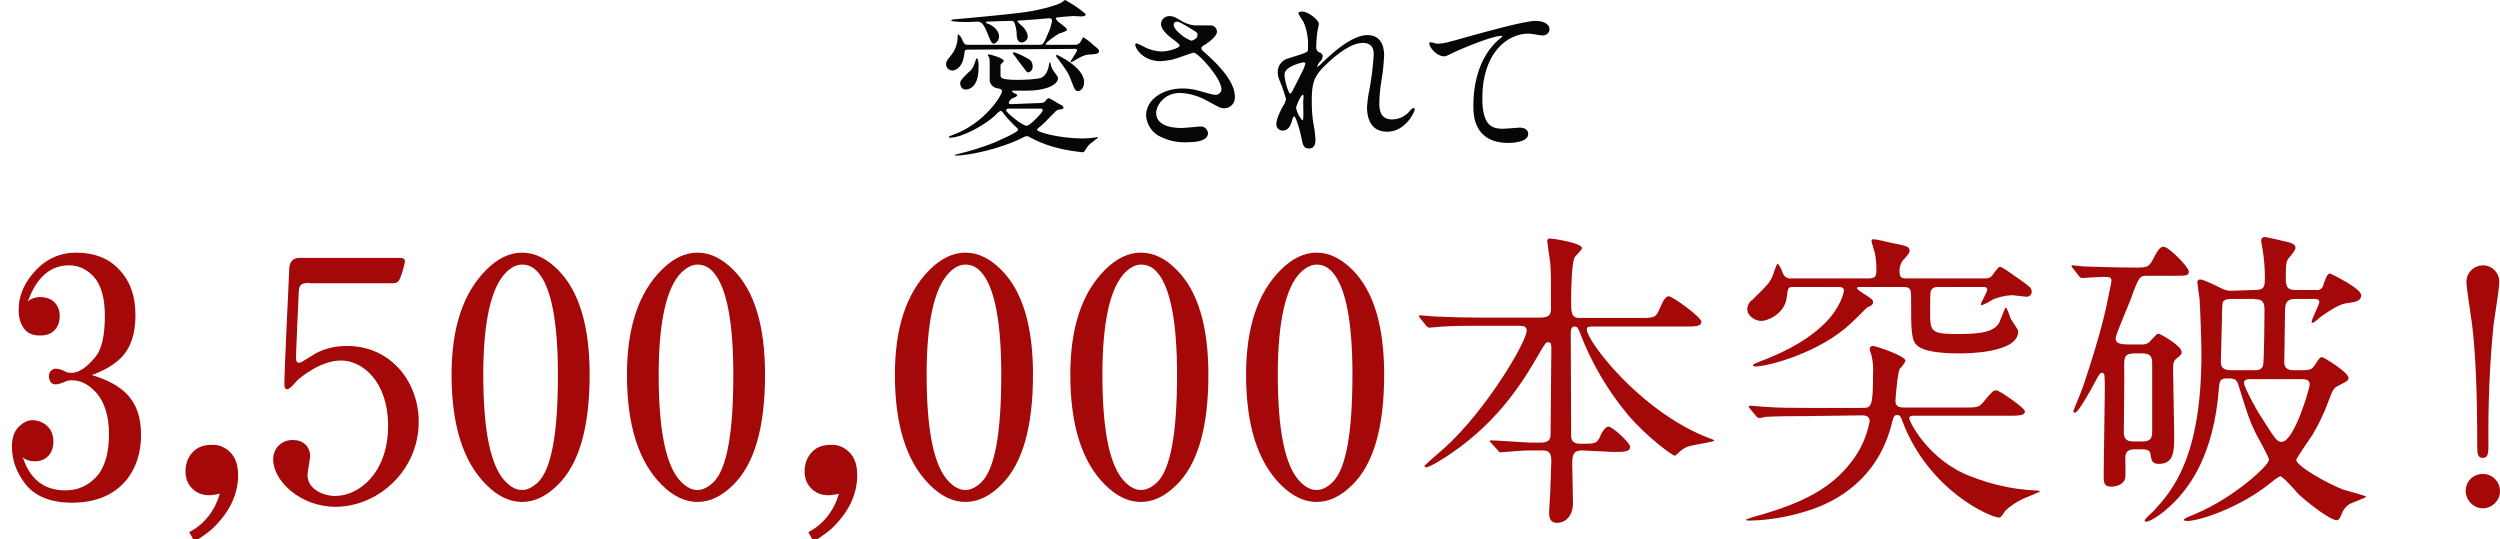 <?xml version="1.0" encoding="utf-8"?>
<!-- Generator: Adobe Illustrator 26.2.1, SVG Export Plug-In . SVG Version: 6.00 Build 0)  -->
<svg version="1.1" id="レイヤー_1" xmlns="http://www.w3.org/2000/svg" xmlns:xlink="http://www.w3.org/1999/xlink" x="0px"
	 y="0px" viewBox="0 0 669.9 144.5" style="enable-background:new 0 0 669.9 144.5;" xml:space="preserve">
<style type="text/css">
	.st0{fill-rule:evenodd;clip-rule:evenodd;fill:#A40808;}
	.st1{fill-rule:evenodd;clip-rule:evenodd;fill:#060606;}
	.st2{fill:#A40808;}
</style>
<path class="st0" d="M432.2,121.1c3.1,0,4.6,0,4.6-1.4c0-1-4.7-5.4-5.8-5.4c-0.8,0-1.6,1.4-2,2.1c-0.9,2.3-1.4,2.5-4.1,2.5h-1.5
	c-2.4,0-2.4-1.5-2.4-2.5c0-7.5-0.1-19.4-0.1-26.8c0-0.9,0-2.1,1-2.1c0.8,0,0.9,0.4,1.4,1.5c3,8,7.4,15.5,12.8,22
	c5.4,6.4,12.2,11.1,12.6,11.1c0.3,0,0.4-0.2,1.1-0.8c1-1,2.2-1.7,3.6-1.9c0.9-0.3,5.9-1,5.9-1.3s-0.3-0.3-2.1-1
	c-18.1-7.3-32-25.8-32-28.8c0-0.8,0.6-0.8,1.7-0.8h24.4c3,0,4.6,0,4.6-1.3c0-1.2-7.7-6.8-8.7-6.8c-0.7,0-1.2,0.3-2.7,3.8
	c-0.9,2-1.5,2-5.4,2h-15.9c-2.2,0-2.2-1.6-2.2-4.6c0-2.5,0.1-9.7,0.9-11.6c0.2-0.4,2-2,2-2.5c0-1.5-8.2-2.6-8.5-2.6
	c-0.4-0.1-0.7,0.2-0.8,0.5c0,0.1,0,0.2,0,0.2c0,0.4,0.7,5.2,0.8,5.8c0.2,1.9,0.2,4.7,0.2,12c0,1.4,0,2.7-2.8,2.7h-16.9
	c-3.5,0-6.6-0.1-11.5-0.3c-0.6,0-3.3-0.3-3.9-0.3c-0.1,0-0.3,0-0.3,0.2c0.1,0.2,0.2,0.4,0.3,0.5l1.7,2.1c0.2,0.3,0.5,0.5,0.9,0.5
	c0.5,0,3-0.3,3.5-0.3c3.1-0.2,6.5-0.2,8.9-0.2H407c0.9,0,2.1,0,2.1,1.3c0,2.8-10.5,21-22.1,31.5c-0.9,0.8-5.3,4.5-5.3,4.8
	c0.1,0.2,0.3,0.4,0.5,0.3c1.1,0,6.1-3.3,6.2-3.4c13.7-9.2,20.2-20.5,23.9-26.8c1.8-3.1,1.9-3.3,2.6-3.3c0.8,0,0.8,0.8,0.8,1.6
	c0,3.2-0.2,19.1-0.2,22.7c0,1.5-0.2,2.6-2.6,2.6h-2.6c-1.5,0-9.1-0.6-10.8-0.6c-0.1,0-0.3,0-0.3,0.2s0.1,0.3,0.3,0.4l1.9,2.1
	c0.4,0.5,0.4,0.5,0.8,0.5s2-0.2,2.5-0.2c1-0.1,3.4-0.3,5.5-0.3h3c1.1,0,2.5,0,2.5,2.7c0,0.6-0.2,5.7-0.3,8.7c0,0.3-0.3,4.3-0.3,5.1
	c0,0.9,0,2.9,2.1,2.9c2.6,0,4.3-2.2,4.3-5.3c0-1.4-0.2-8.9-0.2-10.5c0-2.6,0.4-3.6,2.7-3.6L432.2,121.1L432.2,121.1z M510,76.9
	c2.1,0,2.1,0.8,2.1,3.2c0,8.9,0,11.3,1.9,12.7c2.4,1.9,9.4,1.9,11,1.9c1.7,0,15.8,0,15.8-5.9c0-0.6-1.8-2.9-2-3.4
	c-0.2-0.4-1-3-1.3-3s-1.5,3.5-1.8,4.1c-1.7,3-6.9,3-12,3c-6.5,0-6.5-1.1-6.5-5.9c0-0.9,0-5,0.1-5.3c0.3-1.4,1.4-1.4,2.3-1.4h11.7
	c0.6,0,1.2,0,1.2,0.7s-1.7,3.4-1.7,4c0,0.1,0.1,0.2,0.2,0.2c1.1-0.4,2.2-1,3.1-1.6c1.6-0.6,3.2-1,4.9-1.1c0.6,0,3.4,0.4,3.9,0.4
	c0.7,0.1,1.4-0.4,1.5-1.1c0-0.1,0-0.1,0-0.2c0-1-0.3-1.3-3.6-3.6c-1.7-1.2-4.3-3.1-4.9-3.1c-0.5,0-1.9,2.1-2.2,2.5
	c-0.5,0.5-1.2,0.7-2,0.6H511c-1,0-2,0-2-1.6c-0.1-1,0.2-2.1,0.7-3c0.9-1,2-2.1,2-2.7c0-1.2-0.6-1.4-4.8-2.2c-0.8-0.2-4.2-1-4.9-1
	c-0.2,0-0.5,0.1-0.5,0.3v0.1c0,0.6,0.7,2.5,0.9,3.3c0.3,1.5,0.4,3.1,0.4,4.6c0,1.8-0.4,2.2-2.3,2.2h-20.4c-1.1,0.2-2.1-0.5-2.4-1.5
	c-0.5-1.3-1.1-2.4-1.4-2.4s-1.2,3.1-1.5,3.7c-0.8,1.5-1.2,2-5.2,5.9c-0.8,0.5-1.3,1.4-1.4,2.4c0,2.1,2.2,3.3,3.8,3.3
	c1.4,0,6.3-1.7,6.8-6.5c0.3-2.4,0.3-2.6,1.8-2.6h11.8c0.9,0,1.7,0,1.7,1c0,0.5-1,4.7-5.2,8.8c-5.9,5.8-14,8.9-17.4,10.2
	c-0.8,0.3-1.8,0.7-1.8,1c0.1,0.2,0.4,0.3,0.6,0.3c3.5,0,17.4-3.7,25.7-11.6c0.9-0.8,2.8-2.7,4.3-4.2c1.2-0.5,1.6-0.8,1.6-1.4
	c0-0.7-0.3-0.9-3.1-2.7c-0.9-0.6-1.2-0.8-1.2-1.1s0.5-0.3,0.8-0.3L510,76.9L510,76.9z M498.7,111.3c0.9,0,2.3,0,2.3,1.6
	c-0.8,4.1-2.5,7.9-5.1,11.1c-5.2,6.8-13,10.9-25.3,14.3c-0.9,0.2-1.8,0.6-2.7,0.9c0,0.3,0.4,0.3,0.9,0.3c5.5-0.1,10.9-1.1,16.1-2.8
	c7.1-2.3,18.2-8.2,22-23.1c0.4-1.7,0.6-2.4,1.4-2.4s1,0.3,1.6,2c7,18.2,23.4,25.5,25.9,25.5c0.4,0,1.3-1.5,1.6-1.9
	c1.4-1.3,2.9-2.3,4.6-3.1c0.7-0.3,4.6-1.9,4.6-2c0-0.3-1.4-0.3-1.6-0.3c-5.8-0.3-11.4-1.6-16.8-3.7c-11.5-4.3-16.6-14.8-16.6-15.6
	c0-0.7,0.7-0.7,1.4-0.7h25.1c2.7,0,4.5,0,4.5-1.2c0-0.8-6.7-5.6-7.7-5.6c-0.8,0-1.1,0.3-3.5,3.2c-1.2,1.4-1.6,1.4-5.4,1.4h-15.6
	c-1,0-2.4,0-2.5-1.6c0-0.9,0.6-8.1,1.2-8.8c0.6-0.6,1.1-1.3,1.5-2.1c0-1.4-8.1-4-8.7-4c-0.5,0-0.9,0.3-0.9,0.7s0.3,1.2,0.5,1.9
	c0.4,1.6,0.5,3.2,0.4,4.8c0,9.2-0.5,9.2-3,9.2h-14.5c-4,0-7.8,0-11.7-0.3c-0.6,0-3.2-0.3-3.8-0.3c-0.1,0-0.2,0.1-0.3,0.2
	c0,0,0,0,0,0.1c0.1,0.2,0.2,0.4,0.3,0.5l1.6,1.9c0.2,0.3,0.4,0.5,0.8,0.6c0.6,0,1.2-0.1,1.8-0.3c3-0.2,8.8-0.2,10.8-0.2L498.7,111.3
	L498.7,111.3z M598,77.9c-0.9,0.1-1.9-0.2-2.7-0.6c-1.2-0.6-4.8-2.4-5.6-2.4c-0.4-0.1-0.9,0.2-0.9,0.6v0.1c0,0.5,0.5,3.7,0.6,4.5
	c0.2,3,0.5,12.2,0.5,14.7c0,28.1-8,36.8-12.7,42c-0.3,0.4-2.5,2.1-2.5,2.7c0,0.3,0.2,0.3,0.3,0.3c1.4,0,5.4-2.7,8.8-6.5
	c2.5-2.9,9.5-11,10.8-29.6c0.2-2.3,0.8-2.3,2.8-2.3s2.2,1,2.6,2.4c2.5,8.1,2.9,9,4.2,11.8c0.6,1.3,3.8,6.8,3.8,7.6
	c0,1.5-9.3,10.1-19.7,14.5c-2.7,1.1-3.1,1.3-3.1,1.6s0.8,0.3,1,0.3c2.7,0,13.7-3.2,22.6-10.5c0.7-0.6,1.4-1.1,2.2-1.5
	c0.7,0,4.3,4.1,5,4.9c2.3,2.1,8.3,6.9,10.2,6.9c0.6,0,1-1,1.2-1.5c0.4-1.2,1.1-2.1,2.1-2.8c0.7-0.4,4.5-1.7,4.5-2s-5.2-1.6-6.1-1.9
	c-4-1.5-12.6-6.3-12.6-8c0-0.3,3.7-5.8,4.3-6.6c1.7-2.9,3.2-5.9,4.3-9c1.2-3.2,1.4-3.6,2.6-4.2c2.5-1.3,2.8-1.4,2.8-2.2
	c0-1.4-6.6-5.5-7.1-5.5s-0.7,0.2-2.1,2.4c-0.6,0.8-1,1.1-3.3,1.1h-2.1c-0.8,0-2.6,0-2.6-2.1c0-2,0.2-11.7,0.2-13.9
	c0-2.3,0.7-3.1,2.8-3.1h4.9c0.5,0,1.5,0,1.5,0.8c0,0.7-2.1,4.7-2.1,5.4c0,0.1,0.1,0.2,0.3,0.2l0,0c0.4,0,2-1.5,2.4-1.8
	c4.6-3.1,5.4-3.3,7.8-3.6c1.8-0.3,2.8-0.7,2.8-2c0-1.9-8.3-5.8-8.3-5.8c-0.4,0-0.8,0-1.8,2.9c-0.1,1-1,1.7-2,1.5h-0.1H615
	c-2.5,0-2.5-1.4-2.5-3.6c0-4,0.2-4.3,1.1-5.3c1-1.2,1.5-1.9,1.5-2.4c0-1-1.2-1.4-3.2-1.8c-0.3-0.1-4.7-1.1-5.1-1.1
	c-0.5,0-0.9,0.4-0.9,0.9v0.1c0,0.3,0.3,2,0.4,2.4c0.4,2.5,0.6,5.1,0.6,7.7s-0.5,3.1-2.7,3.1L598,77.9L598,77.9z M604.2,80.2
	c1.2,0,2.6,0,2.6,2.7c0,2-0.1,14.2-0.4,15.1c-0.5,1.2-1.4,1.2-2.4,1.2h-6.3c-2.5,0-2.6-1.4-2.6-2.2c0-1.9,0.3-10,0.3-11.7
	c0-1.4,0-2.8,0.2-4.3c0.5-0.9,1.7-0.9,2.6-0.9h6L604.2,80.2L604.2,80.2z M616.7,101.6c0.8,0,2.2,0,2.2,1.4c0,1.2-4.2,15.4-7.5,15.4
	c-1.3,0-1.7-0.7-5.5-6.7c-1.5-2.2-4.6-8.1-4.6-9.1s1-1,1.9-1C603.2,101.6,616.7,101.6,616.7,101.6z M557.1,74
	c0.2,0.3,0.5,0.5,0.8,0.5c0.5,0,4.4-0.3,5.2-0.3c2,0,2.7,0,2.7,1c0,0.4-0.9,4.6-1,5c-0.4,2.4-2.2,10.3-6.5,23
	c-0.3,1.1-2.7,6.7-2.7,6.9c-0.1,0.2,0.1,0.4,0.3,0.5c0,0,0,0,0.1,0c0.9,0,4.6-6.7,5.2-7.9c1.4-2.6,1.5-2.8,2.1-2.8
	c0.7,0,0.7,0.5,0.7,4.9c0,3.2-0.3,18.8-0.3,22.4c0,2.3,0.1,3.2,2.1,3.2c0.8,0,3.3-0.3,3.7-2.4c0.1-0.8,0-4.3,0-5.1
	c0-1.4,0.3-2.5,2.5-2.5h2.2c0.9,0,1.9,0.3,2,1.1c0.3,1.9,0.4,2.8,2.3,2.8c4.1,0,4.1-3.5,4.1-7.9c0-2.5-0.3-14.6-0.3-17.4
	c0-1.7,0.1-2.3,1.1-3.1c0.8-0.6,1.2-0.9,1.2-1.6c0-1.6-5.7-4.9-6.3-4.9c-0.4,0-2,1.9-2.4,2.3c-0.6,0.5-1.5,0.7-2.3,0.6h-3.1
	c-2.4,0-3.6-0.3-3.6-1.6c0-1.1,3.4-8.7,4-10.4c2.3-6.4,2.5-6.4,4.5-6.4h6.6c4.1,0,4.5,0,4.5-1.2c0-1.1-5.3-6.6-6.8-6.6
	c-0.9,0-1.7,1.3-2.2,2.3c-1.6,3.1-1.7,3.3-5.1,3.3c-4.5,0-10.4-0.2-14-0.3c-0.4,0-2.5-0.3-3.1-0.3c-0.1,0-0.2,0-0.2,0.1l0,0
	c0,0.2,0.1,0.5,0.3,0.6L557.1,74z M574,94.7c2.2,0,2.7,0.8,2.7,2.7v17.8c0,1.7,0,3.1-2.6,3.1h-2.2c-1.8,0-2.8-0.4-2.8-2.6
	c0-2.8,0.2-15.3,0.1-17.8c0-2.1,0.1-3.2,2.8-3.2H574L574,94.7z M665.3,136.2c2.5,0,4.6-2.1,4.6-4.6s-2-4.6-4.6-4.6s-4.6,2-4.6,4.6
	l0,0C660.8,134.1,662.8,136.2,665.3,136.2L665.3,136.2z M665.3,71.1c-2.5,0.1-4.4,2-4.4,4.5c0,1.5,1.3,9.5,1.5,11.2
	c1,8.1,1.4,19,1.4,32.6c0,2.1,0.1,3.3,1.5,3.3s1.5-1.3,1.5-3.5c-0.1-10.8,0.3-21.6,1.4-32.4c0.3-2.3,1.5-9.3,1.5-11.3
	C669.7,73.1,667.8,71.1,665.3,71.1L665.3,71.1z"/>
<path class="st1" d="M271,27.9c-0.3,0-0.7,0-0.7-0.4c0.2-0.6,0.7-1.1,1.3-1.3c0.4-0.1,0.8-0.3,1-0.7c0-0.3-1.4-0.7-1.4-1
	c0-0.1,0.1-0.2,0.2-0.2l0,0c0.6,0,2.9,0,3.5,0c5.9,0,8.6-1.8,8.6-3.3c0-0.4-0.2-0.6-1.4-2.3c-0.3-0.5-0.5-1.1-0.6-1.7
	c0-0.3-0.2-0.3-0.2-0.3c-0.1,0-0.1,0-0.2,0.6c-0.2,1.4-0.8,2.9-2,3.5c-1,0.5-5.1,0.6-6.4,0.6c-4.6,0-4.6-0.6-4.6-1.3
	c0-0.2,0-2.7,0-2.7c0-0.2,0.9-0.9,0.9-1c0-0.9-3.7-1.8-3.9-1.8c-0.2-0.1-0.4,0-0.4,0.2l0,0c0.1,0.2,0.2,0.4,0.4,0.6
	c0.1,0.7,0.1,1.4,0.1,2c0,0.5,0,4.2,0,4.4c0.3,1.1,1.2,1.8,2.3,1.9c0.5,0.1,1,0.2,1,0.7c0,1.1-4.6,8.7-13.3,11.8
	c-0.3,0.1-0.5,0.2-0.8,0.3c-0.1,0-0.1,0.1-0.1,0.2c0,0.1,0.1,0.2,0.2,0.2c0,0,0,0,0.1,0c3.2,0,9.6-3.5,12.4-6.3
	c0.3-0.4,0.7-0.7,1.1-0.9c0.3,0,0.4,0.1,1.2,1.2c0.8,1,1.7,1.9,2.6,2.8c0.8,0.7,0.9,0.8,0.9,1.1c0,0.7-6,3.2-6.6,3.5
	c-3.1,1.2-6.3,2.2-9.6,3c-0.3,0-0.6,0.2-0.8,0.3c0,0.1,0.2,0.1,0.2,0.1c3.5,0,12.2-1.8,18.2-4.9c0.3-0.2,0.7-0.3,1-0.3
	c0.4,0,0.7,0.2,1,0.4c2.6,1.4,5.4,2.4,8.2,3c1.8,0.4,3.7,0.7,5.6,0.9c0.5,0,0.5-0.1,1.2-1.2c0.6-0.9,0.8-1,2.8-2.5
	c0.1-0.1,0.2-0.2,0.2-0.3s0-0.1-0.1-0.1l0,0c0,0-0.3,0.1-0.4,0.1c-1.2,0.2-2.4,0.3-3.5,0.3c-6.3,0-12.3-1.7-12.3-2.3
	c0-0.2,0.1-0.3,0.8-0.9c0.9-0.7,1.1-0.9,4-3.9c0.4-0.5,1-0.7,1.6-0.7c0.3,0,0.7-0.2,0.7-0.5c-0.1-0.2-0.2-0.3-0.3-0.5
	c-0.3-0.1-1.6-0.8-1.8-1c-0.2-0.1-1.7-1-1.8-1c-0.4,0.1-0.7,0.3-0.9,0.7c-0.3,0.4-0.8,0.6-1.3,0.6L271,27.9L271,27.9z M278.6,29.1
	c0.5,0,0.8,0,0.8,0.5s-3.4,4.1-4.3,4.1c-1.2,0-5.5-3.6-5.5-4.1c0-0.3,0.3-0.5,0.6-0.5h0.1H278.6L278.6,29.1z M288,13.1
	c0.3,0,0.6,0,0.6,0.4s-1.7,2.7-1.7,3c0,0.1,0,0.2,0.1,0.2c0.2-0.1,0.4-0.2,0.6-0.3c0.4-0.2,2.7-1.8,4.3-1.8c1.1,0,2.6-0.1,2.6-0.8
	c0-0.5-0.1-0.6-1.6-1.8c-0.8-0.8-1.6-1.4-2.6-2c-0.1,0-0.2,0.1-0.7,1.1c-0.3,0.6-1,1-1.7,0.9h-7.4c-0.1,0-0.3,0-0.3-0.2
	c0-0.4,2.6-2.3,3.6-2.8c0.3-0.1,2.1-0.6,2.1-1s-0.2-0.5-1.7-1.7c-0.5-0.3-1-0.8-1.3-1.3c0-0.1,0.1-0.3,0.3-0.3
	c0.1-0.1,4.1-0.4,4.5-0.4c0.3,0,1.6,0.1,1.9,0.1c0.4,0,1.3,0,1.3-0.5c0-0.2-0.1-0.3-0.3-0.4C289,2.1,287.2,1,285.4,0
	c-0.3,0.2-0.6,0.3-0.8,0.6c-1.5,0.9-6.5,2.3-11.8,2.9c-5,0.6-17.1,1.7-17.3,1.7c-0.4,0-0.6,0.2-0.6,0.3c0,0.4,4,0.4,4.4,0.4
	s2.3-0.1,2.8-0.1c1.2,0,1.9,1.7,2.5,3.1c1,2.5,1.1,2.8,1.8,2.8c0.8-0.3,1.3-1.1,1.3-1.9c0-2.1-2.4-3.3-3.1-3.5
	c-0.2,0-0.3-0.1-0.4-0.3c0-0.1,0-0.2,0.2-0.2c1.3-0.1,6.4-0.2,6.4-0.2c0.4-0.1,0.8,0.1,1,0.4c0.3,0.8,0.5,1.7,0.6,2.5
	c0,1.3,0.1,2.9,1.4,2.9c0.9-0.1,1.6-0.8,1.6-1.6c-0.1-1.1-0.7-2.1-1.5-2.8c-0.5-0.4-0.9-0.8-1.3-1.3c0-0.2,0.3-0.2,0.4-0.2
	c0.8,0,2.7-0.2,4.5-0.3c0.5,0,2.9-0.3,3.5-0.3c0.5,0,0.9,0,0.9,0.7c-0.2,1.1-0.5,2.2-1,3.2c-1.2,2.9-1.4,3.2-2.3,3.2h-19.3
	c-0.8,0-0.9-0.2-1.4-1.2c-0.2-0.6-0.6-1.2-1.1-1.6c-0.2,0-0.2,0.3-0.2,0.7c0,1.9-0.7,3.7-1.9,5.1c-0.9,1.1-1.2,1.5-1.2,2.2
	c0,0.9,0.7,1.6,1.6,1.7l0,0c0.3,0,2.8-0.1,3.3-4.5c0.1-1.1,0.3-1.1,1.3-1.1L288,13.1L288,13.1z M261.6,15.7
	c-0.2,0.5-0.4,1.1-0.6,1.7c-0.3,0.8-0.8,1.5-1.5,2c-2,2-2.2,2.2-2.2,3s0.6,1.6,1.4,1.6l0,0c0.3,0,3.5,0,3.5-5.7
	C262.3,18,262.2,15.2,261.6,15.7L261.6,15.7z M271.4,14.3c0,0.1,0.1,0.2,0.2,0.3c0.6,0.7,1.8,2.5,2.8,3.7c0.7,1,0.8,1.1,1.2,1.1
	c0.7-0.2,1.2-0.9,1.1-1.7c0-0.9-0.5-1.7-1.3-2c-1.2-0.7-2.4-1.3-3.7-1.7C271.5,14.1,271.4,14.2,271.4,14.3L271.4,14.3z M283,14.9
	c0,0.2,0.1,0.5,0.3,0.6c2.7,3.6,3,4.1,3.9,6.5c0.7,1.9,0.9,2.4,1.7,2.4c0.7,0,1.6-0.9,1.6-2.4c0-4-7.2-7.3-7.3-7.3
	S283,14.8,283,14.9L283,14.9z M314,16c1-0.2,5.6-1.9,5.8-1.9c1.3,0,7.5,6.9,7.5,9.8c0,0.8-0.7,1.5-1.5,1.5h-0.1
	c-0.6,0-0.9-0.1-3.8-0.9c-1.6-0.5-3.3-0.8-5-0.8c-5.1,0-9.8,2.8-9.8,7.3c0.2,2.5,1.7,4.7,4,5.7c2.3,1.1,4.9,1.6,7.4,1.4
	c0.8,0,5.2,0,5.2-2.4c-0.1-1.1-1-1.9-2.1-1.8c-0.1,0-0.1,0-0.2,0s-4,0.4-4.8,0.4c-3.9,0-6.8-1.2-6.8-4.1c0-1.7,2-5.3,6.4-5.3
	c2.8,0.1,5.4,1,7.8,2.4c2.8,1.5,3.1,1.7,3.9,1.7c1.6,0.1,2.9-1.1,3-2.7c0-0.1,0-0.3,0-0.4c0-4.7-6-10-8.4-12.1
	c-0.3-0.2-0.5-0.5-0.6-0.9c0-0.3,0.1-0.4,1.4-1.2c0.6-0.4,2.8-2,2.8-3.2c0-0.9-0.7-1.6-1.5-1.7l0,0c-0.5,0-2.9,0-3.4,0
	c-1.5,0.1-3-0.3-4.3-1c-2.1-1.3-2.6-1.5-3.5-1.5c-1.2,0-2.3,0.9-2.3,2.1v0.1c0,1.3,1.7,2.9,2.9,3.8c0.6,0.4,2.1,1.5,2.1,1.9
	c0,0.7-3.1,1.6-4.9,1.6c-1.7-0.1-3.3-0.5-4.7-1.3c-0.6-0.3-1.2-0.6-1.9-0.9c-0.2,0-0.4,0.1-0.4,0.3V12c0,0.9,2,4.4,6.8,4.4
	C312.1,16.3,313,16.2,314,16L314,16z M316.5,9.3c-0.4-0.3-2-1.6-2-2.7c0-0.5,0.4-0.8,0.9-0.8s0.9,0.2,3.9,2c1.5,0.9,1.6,1,1.6,1.6
	c0,1-1.4,1.5-1.7,1.5C318.2,10.5,317.3,10,316.5,9.3L316.5,9.3z M349,3.1c-0.3,0-1.1,0-1.1,0.5c0.4,0.8,0.9,1.6,1.4,2.3
	c0.9,2.1,1.3,4.4,1.2,6.7c0,0.8,0,1.1-0.3,1.3c-0.6,0.4-2.3,0.9-5.5,1.9c-1.4,0.6-2.4,2-2.3,3.6c0,0.8,0,1.1,1.1,3.7
	c0.4,1.1,0.8,2.3,1.1,3.5c-0.1,0.5-0.3,1.1-0.6,1.5c-0.5,0.8-2,3.5-2,5.2c0,0.9,0.7,1.7,1.7,1.7c1.4,0,2.1-1.2,2.5-2.6
	c0.3-1.1,0.4-1.2,0.6-1.2c0.5,0,1.7,4.5,1.8,5.1c0.5,2.4,0.6,3.5,2.1,3.5s1.8-1.1,1.8-2.6c-0.1-1.4-0.3-2.9-0.6-4.3
	c-0.3-2-0.4-3.9-0.4-5.9c0-4.6,0.5-6.5,3.5-9.4s6.9-6.1,10.2-6.1c2.9,0,2.9,2.3,2.9,3.2c-0.2,3.2-0.6,6.4-1.2,9.6
	c-0.3,1.4-0.5,2.9-0.6,4.3c0,1.2,0,6.7,5.4,6.7c4.9,0,7.4-5.3,7.4-6c0-0.2-0.1-0.3-0.3-0.4c-0.4,0.2-0.7,0.4-1,0.8
	c-1.2,1.5-3,2.3-4.8,2.3c-3.1,0-3.4-2.5-3.4-4.3c0-2.3,0.3-4.6,0.7-6.9c0.3-1.9,0.5-3.9,0.6-5.9c0-3.3-1.4-5.5-4.5-5.5
	c-4.3,0-9.8,5.2-12.2,7.5c-0.3,0.4-0.7,0.7-1.2,1c-0.1,0-0.1,0-0.1-0.1l0,0c0.3-0.6,0.6-1.2,1.1-1.6c0.3-0.4,0.4-0.8,0.4-1.2
	s-0.3-0.8-0.7-0.9c-0.7-0.2-1.1-0.9-1-1.6c0-1.1,0.1-2.2,0.2-3.3c0-0.4,0.5-2.4,0.5-2.8C353.4,5.3,350.5,3.1,349,3.1L349,3.1z
	 M349.8,17c-0.2,0.7-0.4,1.4-0.8,2.1c-0.2,0.5-2.7,5.3-2.8,5.5c-0.1,0.2-0.3,0.4-0.5,0.5c-0.4,0-1.5-3.5-1.5-5.1
	c0-2.3,4.8-3.3,5.2-3.3C349.5,16.7,349.7,16.8,349.8,17L349.8,17z M348.9,32.2c-0.8-1-1.4-2.1-1.6-3.3c0-0.5,1.3-3.5,1.8-3.5
	c0.2,0,0.2,0.3,0.2,0.4s-0.1,1.4-0.1,1.6C349.3,31.9,349.3,32.2,348.9,32.2L348.9,32.2z M383.1,11.4c-0.6,0.6,1.6,3.7,3.9,3.7
	c0.6-0.1,1.1-0.3,1.6-0.6c1.5-0.8,11-4.9,13.7-4.9c0.1,0,0.3,0,0.3,0.1c-0.3,0.4-0.7,0.7-1.1,1c-6.7,5.9-6.7,15.7-6.7,17.7
	c0,2.2,0,9.9,9.4,9.9c0.3,0,5.3,0,5.3-2.4c0-1.1-0.9-1.7-2.3-1.7c-0.4,0-3.7,0.3-4.4,0.3c-2.7,0-5.6-0.5-5.6-8.2
	c0-11.9,6.5-17.3,12.4-17.3c0.6,0,3.2,0.5,3.8,0.5c1,0,1.8-0.7,1.8-1.7c0-1.6-2.1-2.2-3.7-2.2c-3.1,0-13.6,3-17.7,4.1
	c-6.3,1.8-7,2-9,2C384.7,11.6,383.3,11.2,383.1,11.4L383.1,11.4z"/>
<path class="st2" d="M31.7,72c3.1,3.1,4.6,7.2,4.6,12.5c0,5-1.3,8.8-3.9,11.4c-1.9,1.9-4.5,3.4-7.8,4.6c4,1.2,7.1,2.8,9.3,5
	c2.6,2.6,3.9,6.3,3.9,11c0,4.8-1.3,8.8-3.9,12.1c-3.3,4-8.2,6.1-14.6,6.1c-5.7,0-9.9-1.7-12.5-5c-2.4-3.1-3.6-6.4-3.6-10
	c0-2.4,0.6-4.1,1.8-5.3c1.2-1.2,2.4-1.8,3.6-1.8c1.7,0,3.1,0.6,4.3,1.8c0.9,1,1.4,2.3,1.4,3.9c0,1.7-0.5,3-1.4,3.9
	c-1,1-2.1,1.4-3.6,1.4c-1.4,0-2.5-0.4-3.2-1.1c1.9,5.9,5.7,8.9,11.4,8.9c3.6,0,6.5-1.4,8.9-4.3c1.9-2.6,2.8-6.2,2.8-10.7
	c0-5.2-1.3-9.1-3.9-11.7c-1.9-1.9-3.9-2.8-6.1-2.8c-0.7,0-1.3,0.1-1.8,0.4c-1.2,0.5-2,0.7-2.5,0.7s-1-0.2-1.4-0.7
	c-0.2-0.5-0.4-0.9-0.4-1.4s0.1-0.9,0.4-1.4c0.5-0.5,0.9-0.7,1.4-0.7c0.7,0,1.5,0.2,2.5,0.7c0.2,0.2,0.8,0.4,1.8,0.4
	c1.9,0,4-1.4,6.4-4.3c1.7-2.1,2.5-5.8,2.5-11c0-5-1.1-8.5-3.2-10.7c-1.9-1.9-4-2.8-6.4-2.8c-5,0-8.7,3.2-11,9.6
	c0.9-0.7,2-1.1,3.2-1.1c1.7,0,3,0.5,3.9,1.4c0.9,1,1.4,2.1,1.4,3.6c0,1.7-0.5,3-1.4,3.9c-1,1-2.3,1.4-3.9,1.4c-1.7,0-3-0.5-3.9-1.4
	C5.6,87.1,5,85.4,5,83c0-4,1.7-7.7,5-11c2.8-2.8,6.3-4.3,10.3-4.3C25.1,67.7,28.9,69.1,31.7,72z"/>
<path class="st2" d="M61.7,121.2c1.4,1.4,2.1,3.4,2.1,6.1c0,5-2.1,9.6-6.4,13.9c-1.2,1.2-3,2.5-5.3,3.9l-1.4-2.5
	c4-2.1,6.8-5.6,8.2-10.3c-1,0.2-1.9,0.4-2.8,0.4c-1.9,0-3.4-0.6-4.6-1.8c-1.2-1.2-1.8-2.7-1.8-4.6c0-2.1,0.7-3.9,2.1-5.3
	c1.2-1.2,2.8-1.8,5-1.8C58.6,119.1,60.3,119.8,61.7,121.2z"/>
<path class="st2" d="M149.5,72.3c5.7,5.7,8.5,15.1,8.5,28.1c0,14-2.8,23.9-8.5,29.5c-3.1,3.1-6.3,4.6-9.6,4.6s-6.5-1.5-9.6-4.6
	c-6.2-6.2-9.3-16-9.3-29.5c0-12.6,3.1-21.9,9.3-28.1c3.1-3.1,6.3-4.6,9.6-4.6S146.4,69.2,149.5,72.3z M135.6,73
	c-4,4-6.1,13.2-6.1,27.4c0,15.2,2,24.8,6.1,28.8c1.4,1.4,2.8,2.1,4.3,2.1c1.4,0,2.8-0.7,4.3-2.1c3.6-3.6,5.3-13.2,5.3-28.8
	c0-14.2-1.8-23.4-5.3-27.4c-1.2-1.4-2.6-2.1-4.3-2.1C138.4,70.9,137,71.6,135.6,73z"/>
<path class="st2" d="M196.5,72.3c5.7,5.7,8.5,15.1,8.5,28.1c0,14-2.8,23.9-8.5,29.5c-3.1,3.1-6.3,4.6-9.6,4.6s-6.5-1.5-9.6-4.6
	c-6.2-6.2-9.3-16-9.3-29.5c0-12.6,3.1-21.9,9.3-28.1c3.1-3.1,6.3-4.6,9.6-4.6S193.4,69.2,196.5,72.3z M182.6,73
	c-4,4-6.1,13.2-6.1,27.4c0,15.2,2,24.8,6.1,28.8c1.4,1.4,2.8,2.1,4.3,2.1c1.4,0,2.8-0.7,4.3-2.1c3.6-3.6,5.3-13.2,5.3-28.8
	c0-14.2-1.8-23.4-5.3-27.4c-1.2-1.4-2.6-2.1-4.3-2.1C185.5,70.9,184.1,71.6,182.6,73z"/>
<path class="st2" d="M227.6,121.2c1.4,1.4,2.1,3.4,2.1,6.1c0,5-2.1,9.6-6.4,13.9c-1.2,1.2-3,2.5-5.3,3.9l-1.4-2.5
	c4-2.1,6.8-5.6,8.2-10.3c-1,0.2-1.9,0.4-2.8,0.4c-1.9,0-3.4-0.6-4.6-1.8c-1.2-1.2-1.8-2.7-1.8-4.6c0-2.1,0.7-3.9,2.1-5.3
	c1.2-1.2,2.8-1.8,5-1.8C224.5,119.1,226.2,119.8,227.6,121.2z"/>
<path class="st2" d="M268.3,72.3c5.7,5.7,8.5,15.1,8.5,28.1c0,14-2.8,23.9-8.5,29.5c-3.1,3.1-6.3,4.6-9.6,4.6
	c-3.3,0-6.5-1.5-9.6-4.6c-6.2-6.2-9.3-16-9.3-29.5c0-12.6,3.1-21.9,9.3-28.1c3.1-3.1,6.3-4.6,9.6-4.6
	C262,67.7,265.2,69.2,268.3,72.3z M254.4,73c-4,4-6.1,13.2-6.1,27.4c0,15.2,2,24.8,6.1,28.8c1.4,1.4,2.8,2.1,4.3,2.1
	c1.4,0,2.8-0.7,4.3-2.1c3.6-3.6,5.3-13.2,5.3-28.8c0-14.2-1.8-23.4-5.3-27.4c-1.2-1.4-2.6-2.1-4.3-2.1
	C257.2,70.9,255.8,71.6,254.4,73z"/>
<path class="st2" d="M315.3,72.3c5.7,5.7,8.5,15.1,8.5,28.1c0,14-2.8,23.9-8.5,29.5c-3.1,3.1-6.3,4.6-9.6,4.6
	c-3.3,0-6.5-1.5-9.6-4.6c-6.2-6.2-9.3-16-9.3-29.5c0-12.6,3.1-21.9,9.3-28.1c3.1-3.1,6.3-4.6,9.6-4.6S312.3,69.2,315.3,72.3z
	 M301.5,73c-4,4-6.1,13.2-6.1,27.4c0,15.2,2,24.8,6.1,28.8c1.4,1.4,2.8,2.1,4.3,2.1c1.4,0,2.8-0.7,4.3-2.1
	c3.6-3.6,5.3-13.2,5.3-28.8c0-14.2-1.8-23.4-5.3-27.4c-1.2-1.4-2.6-2.1-4.3-2.1C304.3,70.9,302.9,71.6,301.5,73z"/>
<path class="st2" d="M362.4,72.3c5.7,5.7,8.5,15.1,8.5,28.1c0,14-2.8,23.9-8.5,29.5c-3.1,3.1-6.3,4.6-9.6,4.6
	c-3.3,0-6.5-1.5-9.6-4.6c-6.2-6.2-9.3-16-9.3-29.5c0-12.6,3.1-21.9,9.3-28.1c3.1-3.1,6.3-4.6,9.6-4.6S359.3,69.2,362.4,72.3z
	 M348.5,73c-4,4-6.1,13.2-6.1,27.4c0,15.2,2,24.8,6.1,28.8c1.4,1.4,2.8,2.1,4.3,2.1s2.8-0.7,4.3-2.1c3.6-3.6,5.3-13.2,5.3-28.8
	c0-14.2-1.8-23.4-5.3-27.4c-1.2-1.4-2.6-2.1-4.3-2.1C351.4,70.9,350,71.6,348.5,73z"/>
<g>
	<path class="st2" d="M83.1,75.8c-3,0-3,0.8-3.1,3.6c-0.1,1.3-0.7,16.4-0.7,16.5c0,0.7,0.2,1.3,0.8,1.3c0.5,0,0.8-0.2,3.5-1.9
		c2.6-1.7,5.7-2.6,9.4-2.6c11.7,0,19.2,9.6,19.2,20.3c0,13.2-11,22.8-22.3,22.8c-9.5,0-16.7-7-16.7-12.7c0-2.9,2.1-5.2,5.3-5.2
		c2.6,0,4.6,1.6,4.6,4.4c0,0.7-0.7,4.2-0.7,5c0,3.8,4.3,5.6,7.4,5.6c6.5,0,14.2-6.3,14.2-18.8c0-11.9-6.9-17.5-12.6-17.5
		c-5.5,0-10.8,4.5-11.6,5.2c-0.4,0.4-2.1,2.5-2.8,2.5c-0.7,0-0.8-0.6-0.8-1.4c0-3.6,1.1-25.7,1.3-30.5c0-1.2,0.2-3.3,2.9-3.3h25.5
		c1.8,0,2.6,0,2.6,0.9c0,0.5-0.7,3.2-1.3,4.6s-1.4,1.3-2.6,1.3H83.1z"/>
</g>
</svg>
